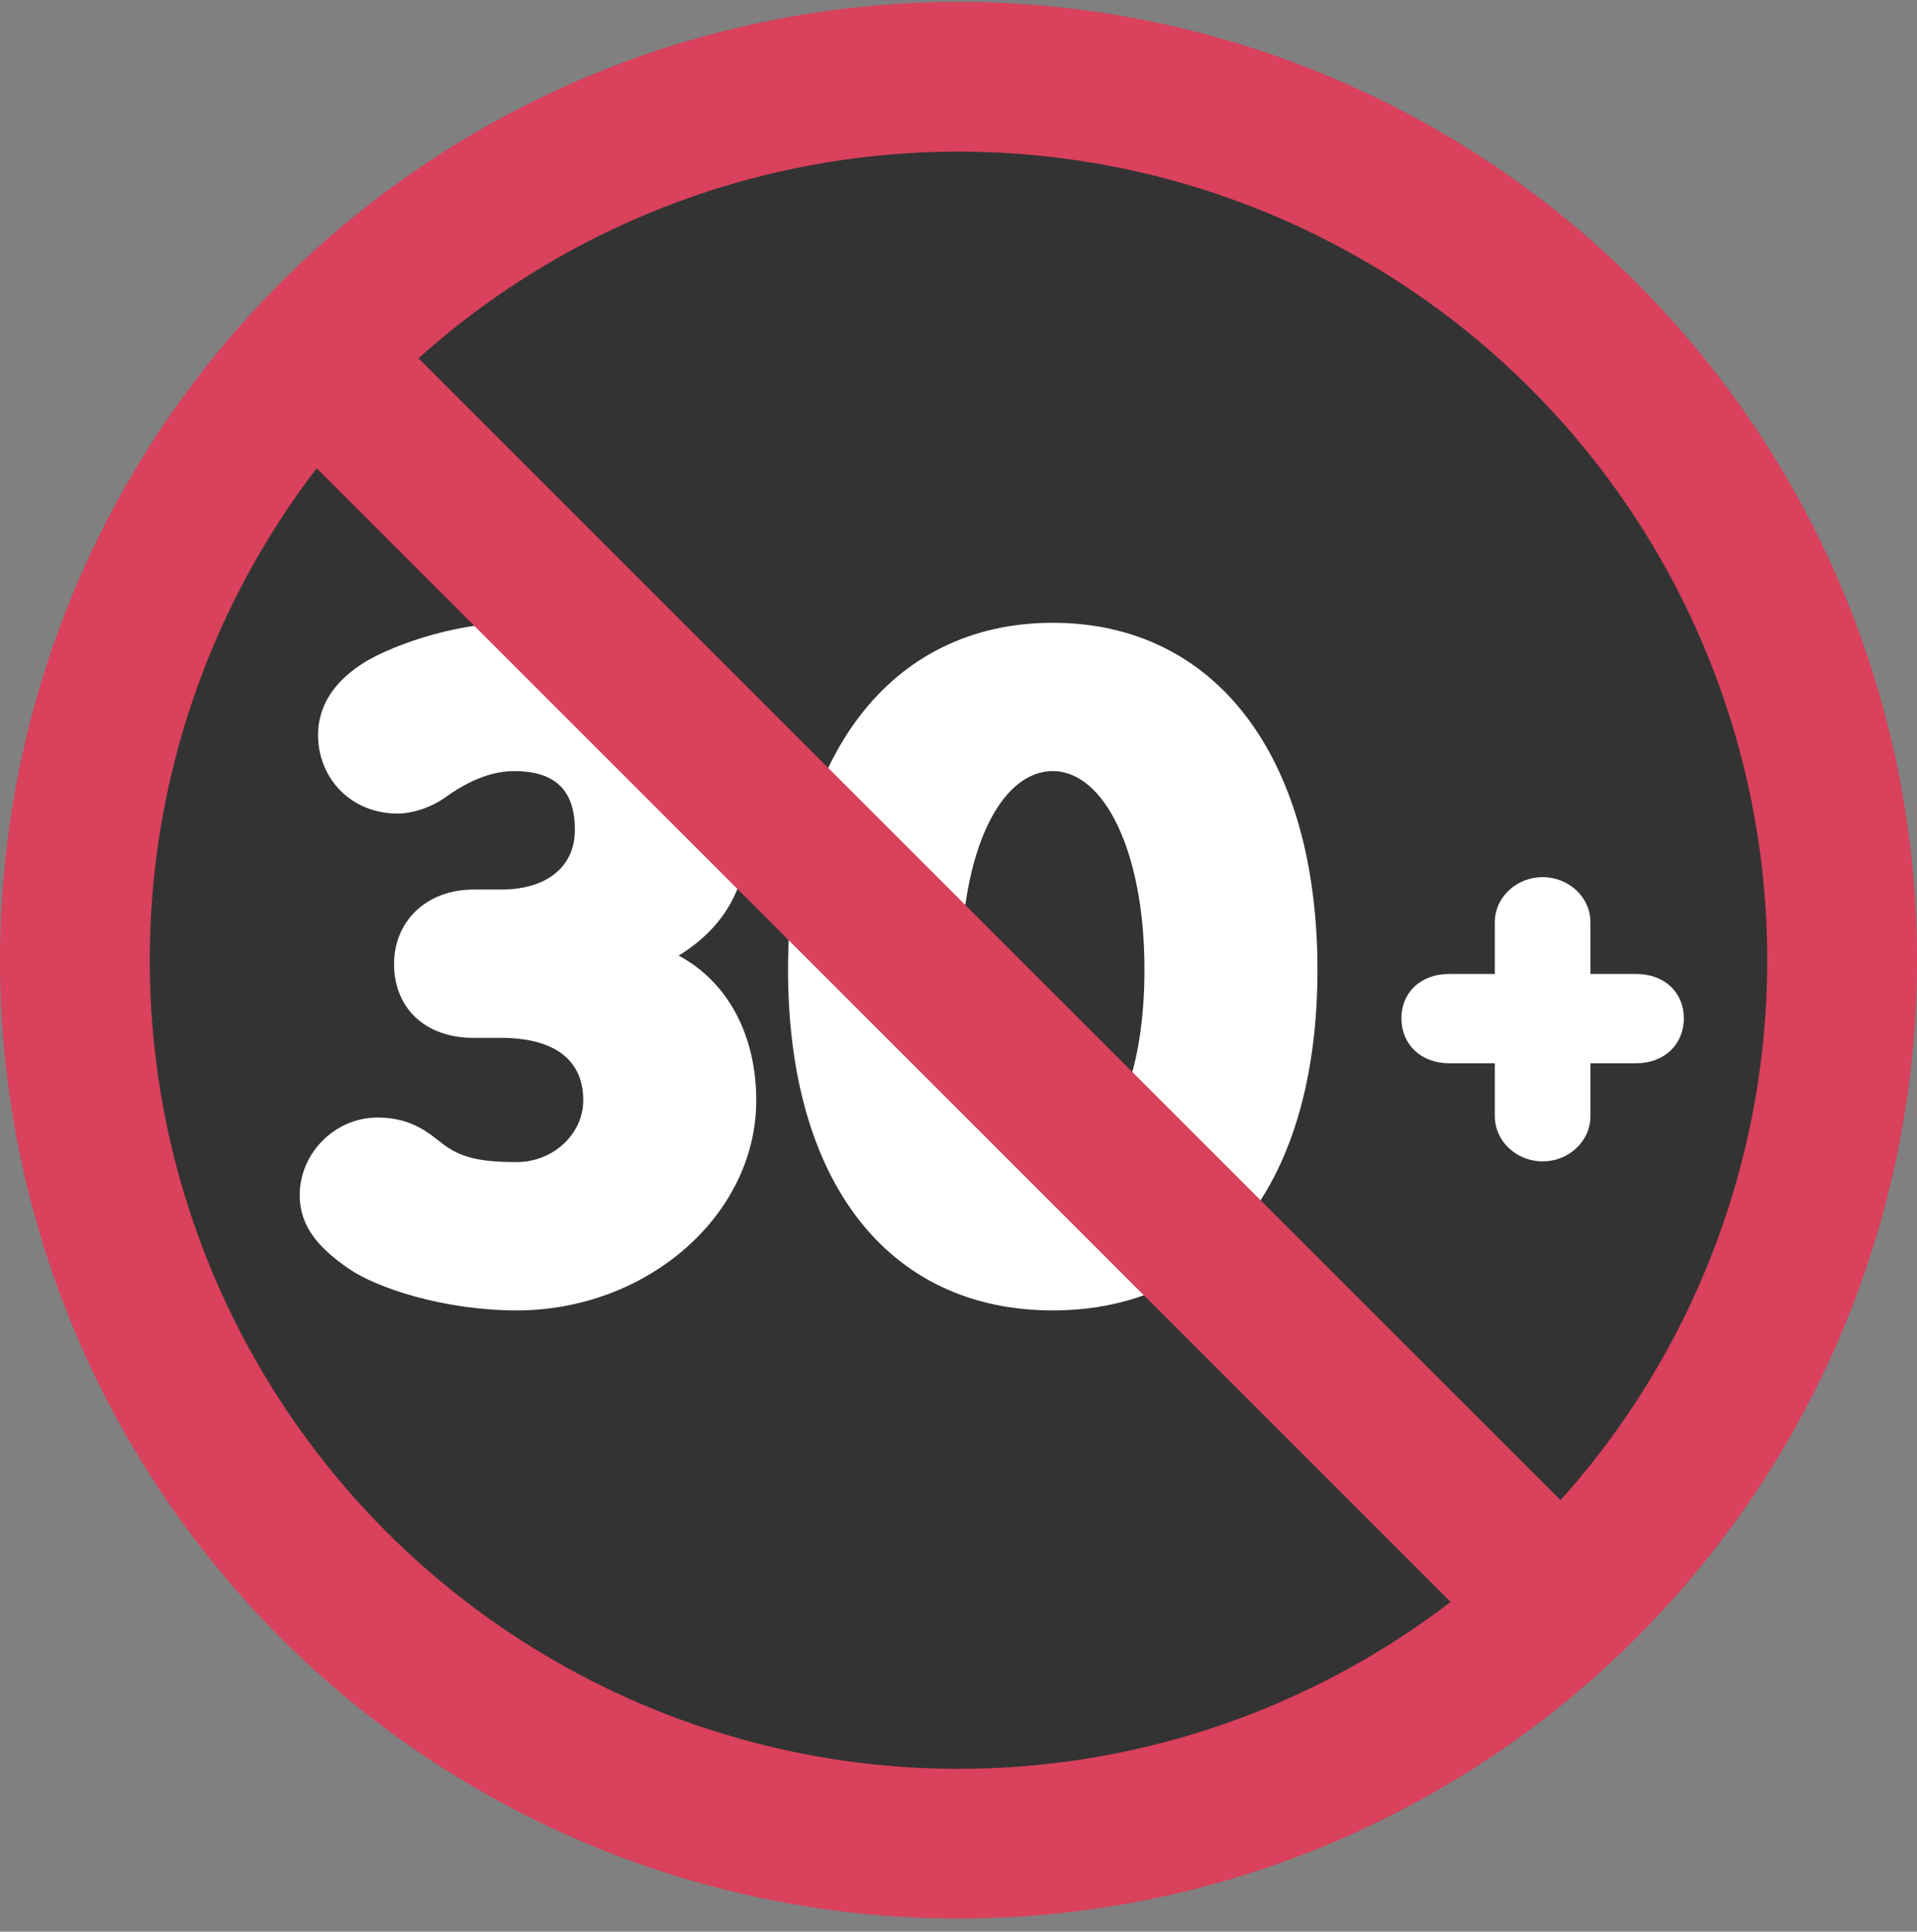 <svg width="128" height="129" viewBox="0 0 128 129" fill="none" xmlns="http://www.w3.org/2000/svg">
<rect x="0" y="0" width="128" height="129" fill="#808080" stroke="none"/>
<g id="icon-under-thirdy">
<circle id="Ellipse 238" cx="64" cy="64.127" r="59" fill="#333333" stroke="#D9415C" stroke-width="10"/>
<g id="30">
<path d="M34.501 87.512C43.181 87.512 50.496 81.177 50.496 73.477C50.496 69.277 48.711 65.637 45.316 63.817C48.606 61.787 49.936 58.952 49.936 55.417C49.936 47.052 43.671 41.592 34.326 41.592C30.056 41.592 25.716 43.307 24.141 44.357C22.216 45.617 21.236 47.227 21.236 49.082C21.236 51.952 23.406 54.332 26.556 54.332C27.641 54.332 28.901 53.842 29.636 53.317C30.616 52.617 32.331 51.497 34.326 51.497C37.091 51.497 38.386 52.792 38.386 55.417C38.386 57.902 36.496 59.407 33.451 59.407H31.631C28.446 59.407 26.311 61.542 26.311 64.377C26.311 67.282 28.341 69.312 31.631 69.312H33.451C37.021 69.312 38.946 70.782 38.946 73.477C38.946 75.717 36.951 77.607 34.501 77.607C32.016 77.607 30.756 77.292 29.601 76.417C28.831 75.857 27.641 74.632 25.226 74.632C22.321 74.632 20.011 77.047 20.011 79.812C20.011 81.877 21.236 83.312 23.266 84.712C25.121 86.007 29.636 87.512 34.501 87.512Z" fill="white"/>
<path d="M70.293 87.512C81.318 87.512 87.968 78.902 87.968 64.762C87.968 50.552 81.178 41.592 70.293 41.592C59.408 41.592 52.618 50.587 52.618 64.762C52.618 78.867 59.268 87.512 70.293 87.512ZM70.293 77.607C66.758 77.607 64.168 72.602 64.168 64.762C64.168 56.782 66.828 51.497 70.293 51.497C73.723 51.497 76.418 56.852 76.418 64.762C76.418 72.567 73.828 77.607 70.293 77.607Z" fill="white"/>
</g>
<path id="+" d="M103.003 77.56C104.704 77.56 106.195 76.258 106.195 74.536V71.008H109.24C111.151 71.008 112.432 69.727 112.432 68.005C112.432 66.304 111.172 65.044 109.24 65.044H106.195V61.6C106.195 59.878 104.704 58.576 103.003 58.576C101.302 58.576 99.811 59.878 99.811 61.6V65.044H96.766C94.834 65.044 93.574 66.304 93.574 68.005C93.574 69.727 94.855 71.008 96.766 71.008H99.811V74.536C99.811 76.258 101.302 77.56 103.003 77.56Z" fill="white"/>
<line id="Line 115" x1="19.535" y1="22.591" x2="102.536" y2="105.592" stroke="#D9415C" stroke-width="10"/>
</g>
</svg>

